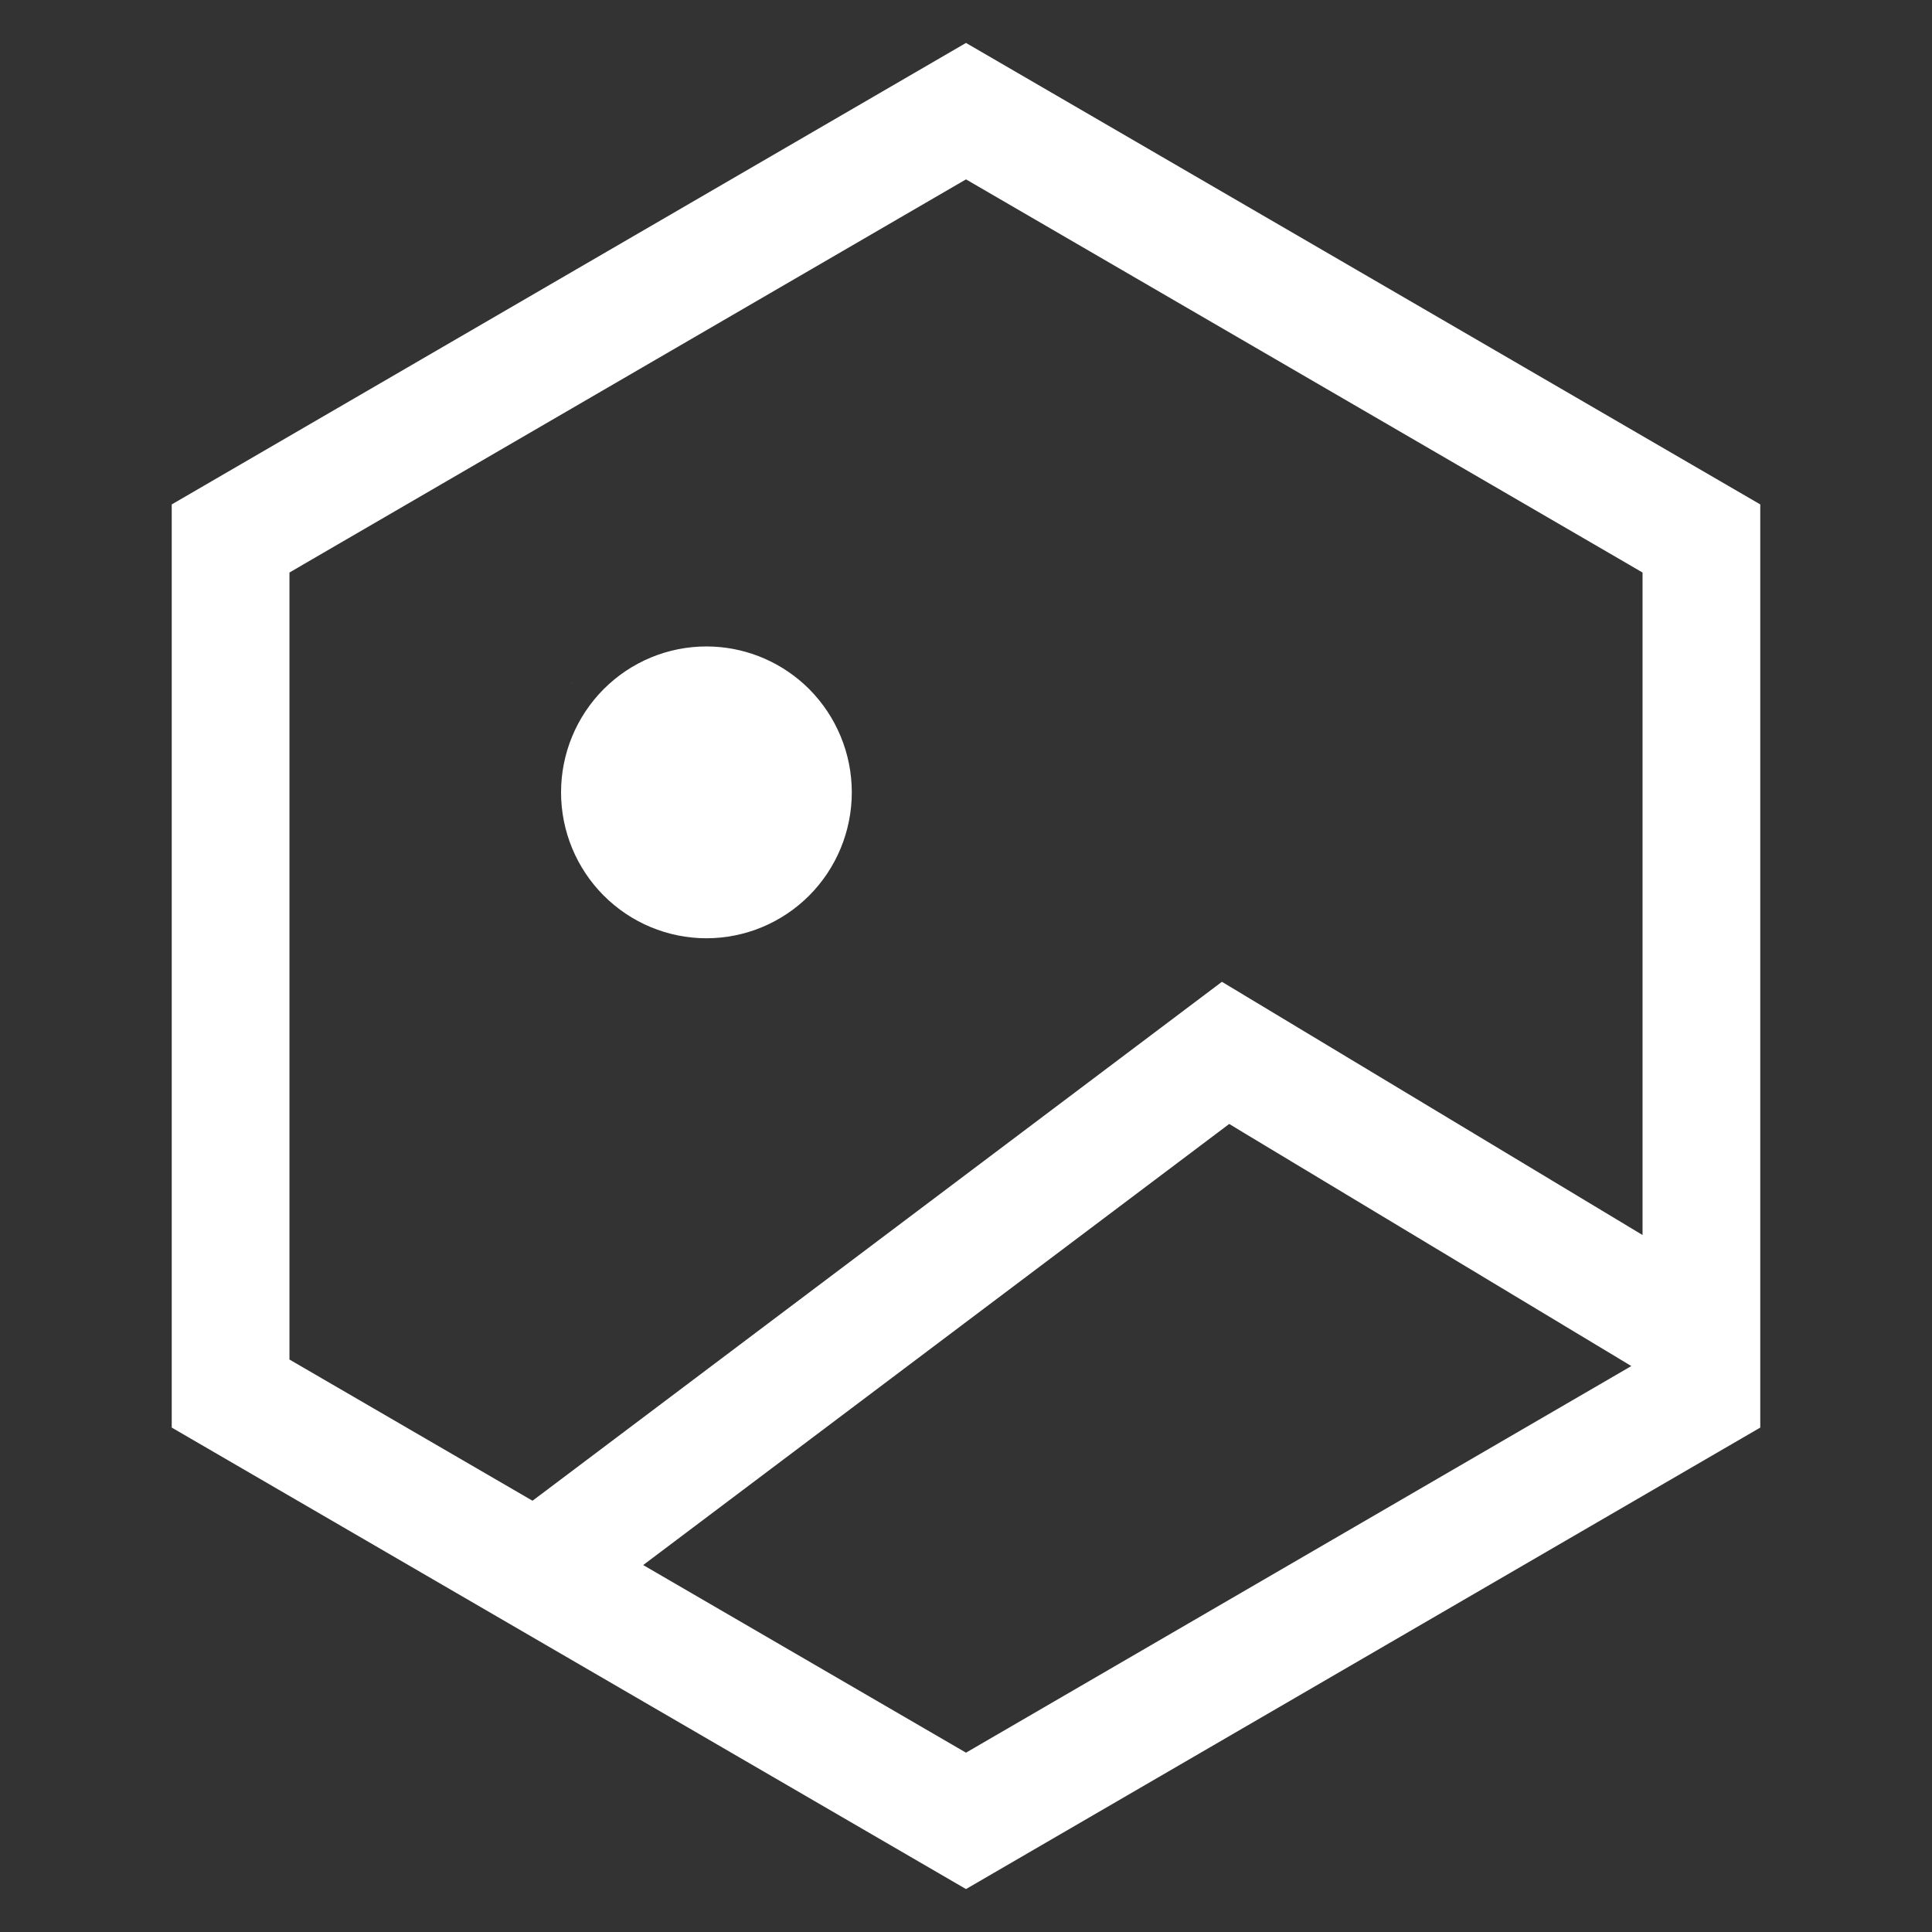<svg width="45" height="45" viewBox="0 0 45 45" fill="none" xmlns="http://www.w3.org/2000/svg">
<rect x="0" y="0" width="45" height="45" fill="#333333" stroke="none"/>
<path d="M16.622 15.061C17.459 15.103 18.253 15.455 18.849 16.052C19.483 16.69 19.84 17.554 19.84 18.455C19.84 19.357 19.483 20.221 18.849 20.858C18.214 21.495 17.352 21.854 16.454 21.854C15.556 21.854 14.695 21.495 14.06 20.858C13.425 20.221 13.068 19.357 13.068 18.455C13.068 17.554 13.425 16.69 14.06 16.052C14.695 15.415 15.556 15.057 16.454 15.057L16.622 15.061Z" fill="white"/>
<path d="M13.891 21.577C13.899 21.583 13.906 21.589 13.913 21.595C13.909 21.591 13.904 21.588 13.9 21.584L13.891 21.577Z" fill="white"/>
<path d="M13.345 15.883C13.33 15.9 13.317 15.919 13.303 15.937C13.314 15.922 13.325 15.906 13.337 15.891L13.345 15.883Z" fill="white"/>
<path fill-rule="evenodd" clip-rule="evenodd" d="M41 11.749V33.251L22.5 44L4 33.251V11.749L22.5 1L41 11.749ZM14.981 36.453L22.5 40.823L37.997 31.818L29.002 26.404L28.631 26.179L14.981 36.453ZM7.063 13.148L6.742 13.336V31.666L12.403 34.955L12.744 34.699L28.461 22.868L38.258 28.766V13.336L37.937 13.148L22.5 4.178L7.063 13.148Z" fill="white"/>
</svg>
